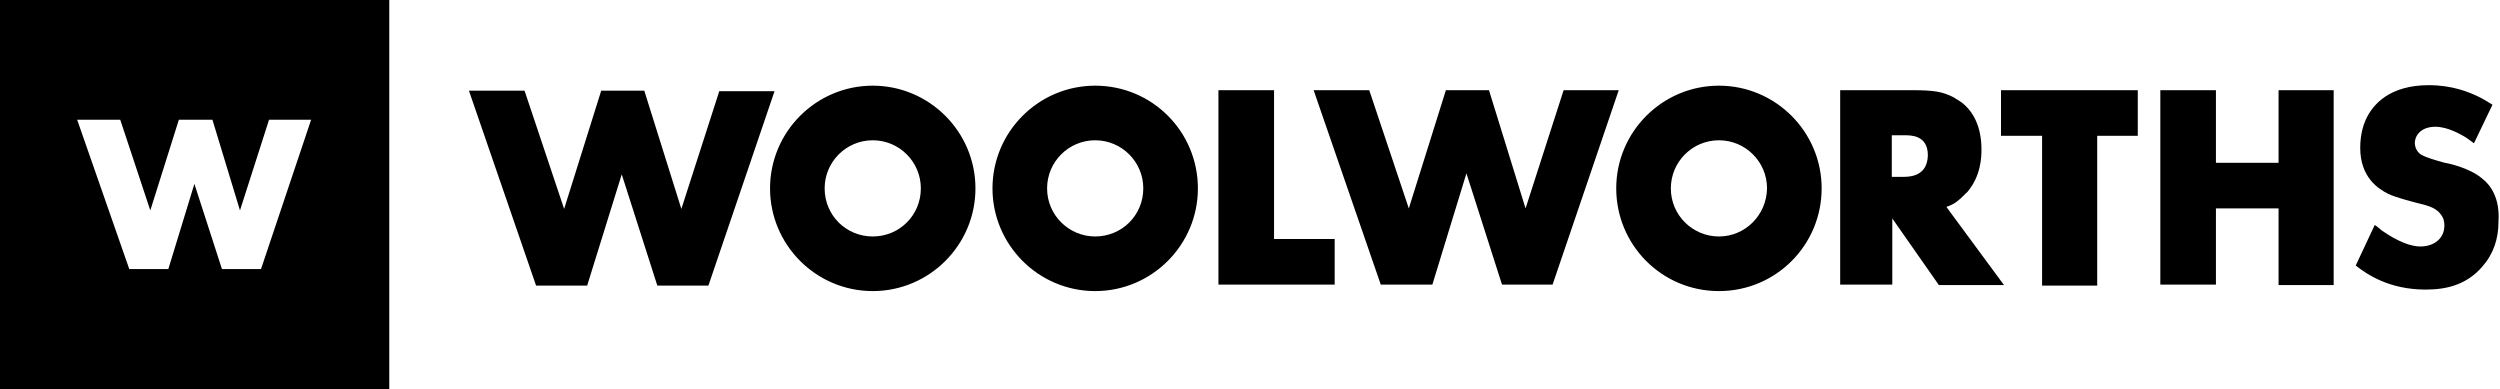<?xml version="1.0" encoding="utf-8"?>
<!-- Generator: Adobe Illustrator 26.1.0, SVG Export Plug-In . SVG Version: 6.00 Build 0)  -->
<svg version="1.1" id="Layer_1" xmlns="http://www.w3.org/2000/svg" xmlns:xlink="http://www.w3.org/1999/xlink" x="0px" y="0px"
	 viewBox="0 0 499 77.7" style="enable-background:new 0 0 499 77.7;" xml:space="preserve">
<g>
	<path d="M0,0v77.7h77.7V0H0z M52.1,53.7h-7.8l-5.5-17l-5.2,17h-7.8L15.4,23.9h8.6l6,18.1l5.7-18.1h6.7L47.9,42l5.8-18.1h8.4
		L52.1,53.7z"/>
	<path d="M174.2,17.1c-11.3,0-20.5,9.2-20.5,20.5c0,11.3,9.2,20.5,20.5,20.5s20.5-9.2,20.5-20.5S185.5,17.1,174.2,17.1z M174.2,47.2
		c-5.3,0-9.6-4.2-9.6-9.6c0-5.3,4.3-9.6,9.6-9.6c5.3,0,9.6,4.3,9.6,9.6C183.8,43,179.5,47.2,174.2,47.2z M343.1,17.1
		c-11.3,0-20.5,9.2-20.5,20.5c0,11.3,9.1,20.5,20.5,20.5s20.5-9.2,20.5-20.5S354.4,17.1,343.1,17.1z M343.1,47.2
		c-5.2,0-9.6-4.2-9.6-9.6c0-5.3,4.3-9.6,9.6-9.6c5.3,0,9.6,4.3,9.6,9.6C352.6,43,348.3,47.2,343.1,47.2z M218.6,17.1
		c-11.3,0-20.5,9.2-20.5,20.5c0,11.3,9.2,20.5,20.5,20.5s20.5-9.2,20.5-20.5S230,17.1,218.6,17.1z M218.6,47.2
		c-5.2,0-9.6-4.2-9.6-9.6c0-5.3,4.3-9.6,9.6-9.6c5.3,0,9.6,4.3,9.6,9.6C228.2,43,223.9,47.2,218.6,47.2z M495.4,35.6
		c-2.5-2.1-6.7-3-7.4-3.1c-2.2-0.6-3.8-1.1-4.7-1.6c-0.8-0.5-1.3-1.4-1.3-2.4c0-1.3,1.1-3.2,4.1-3.2c2.6,0,5.3,1.7,5.7,1.9
		c0.7,0.4,1.3,0.9,2,1.4l3.7-7.7c-1-0.6-1.9-1.2-3-1.7c-1.7-0.8-5-2.2-9.7-2.2c-7.8,0-11.2,3.8-12.6,6.9c-0.4,0.9-1.1,2.8-1.1,5.6
		c0,5.9,3.6,8.2,5.6,9.2c1.5,0.7,4.2,1.4,5.7,1.8c1.6,0.4,3.7,0.8,4.7,2.2c0.6,0.7,0.8,1.4,0.8,2.3c0,2.7-2.2,4.2-4.8,4.2
		c-1.8,0-4.4-0.9-7.7-3.2c-0.4-0.3-0.9-0.8-1.4-1.1l-3.8,8.1c2.3,1.8,6.7,4.8,14,4.8c4.4,0,8.2-1.1,11.2-4.5
		c2.3-2.6,3.3-5.6,3.3-9.1C499,39.5,497.1,36.9,495.4,35.6z M454.8,18v14.5h-12.5V18h-11.1v38.8h11.1V41.6h12.5v15.3h11V18H454.8z
		 M399.4,18v9.1h8.2V57h11V27.1h8.1V18H399.4z M388.5,41.3c1.1-0.4,1.6-0.7,2-1c1.1-0.8,1.8-1.7,2.2-2c2.7-3.2,2.8-6.9,2.8-8.5
		c0-4.7-1.8-7.4-3.2-8.7c-0.9-0.9-2-1.4-2.4-1.7c-2.2-1.1-3.8-1.4-8.4-1.4h-14.2v38.8h10.4V43.6l9.3,13.3H400L388.5,41.3z
		 M379.5,35.3h-1.9V27h2.5c1.2,0,4.7-0.1,4.7,4C384.7,35.5,380.7,35.3,379.5,35.3z M312.1,18l-7.6,23.6L297.2,18h-8.6l-7.4,23.6
		L273.3,18h-11.1l13.4,38.8h10.3l6.8-22.2l7.1,22.2h10.1L323.1,18H312.1z M254.3,47.7V18h-11.1v38.8h23.2v-9.1H254.3z M143.6,18.1
		l-7.6,23.6l-7.4-23.6h-8.6l-7.4,23.6l-7.9-23.6H93.6L107,57h10.2l6.9-22.2l7.1,22.2h10.2l13.2-38.8H143.6z"/>
</g>
</svg>
